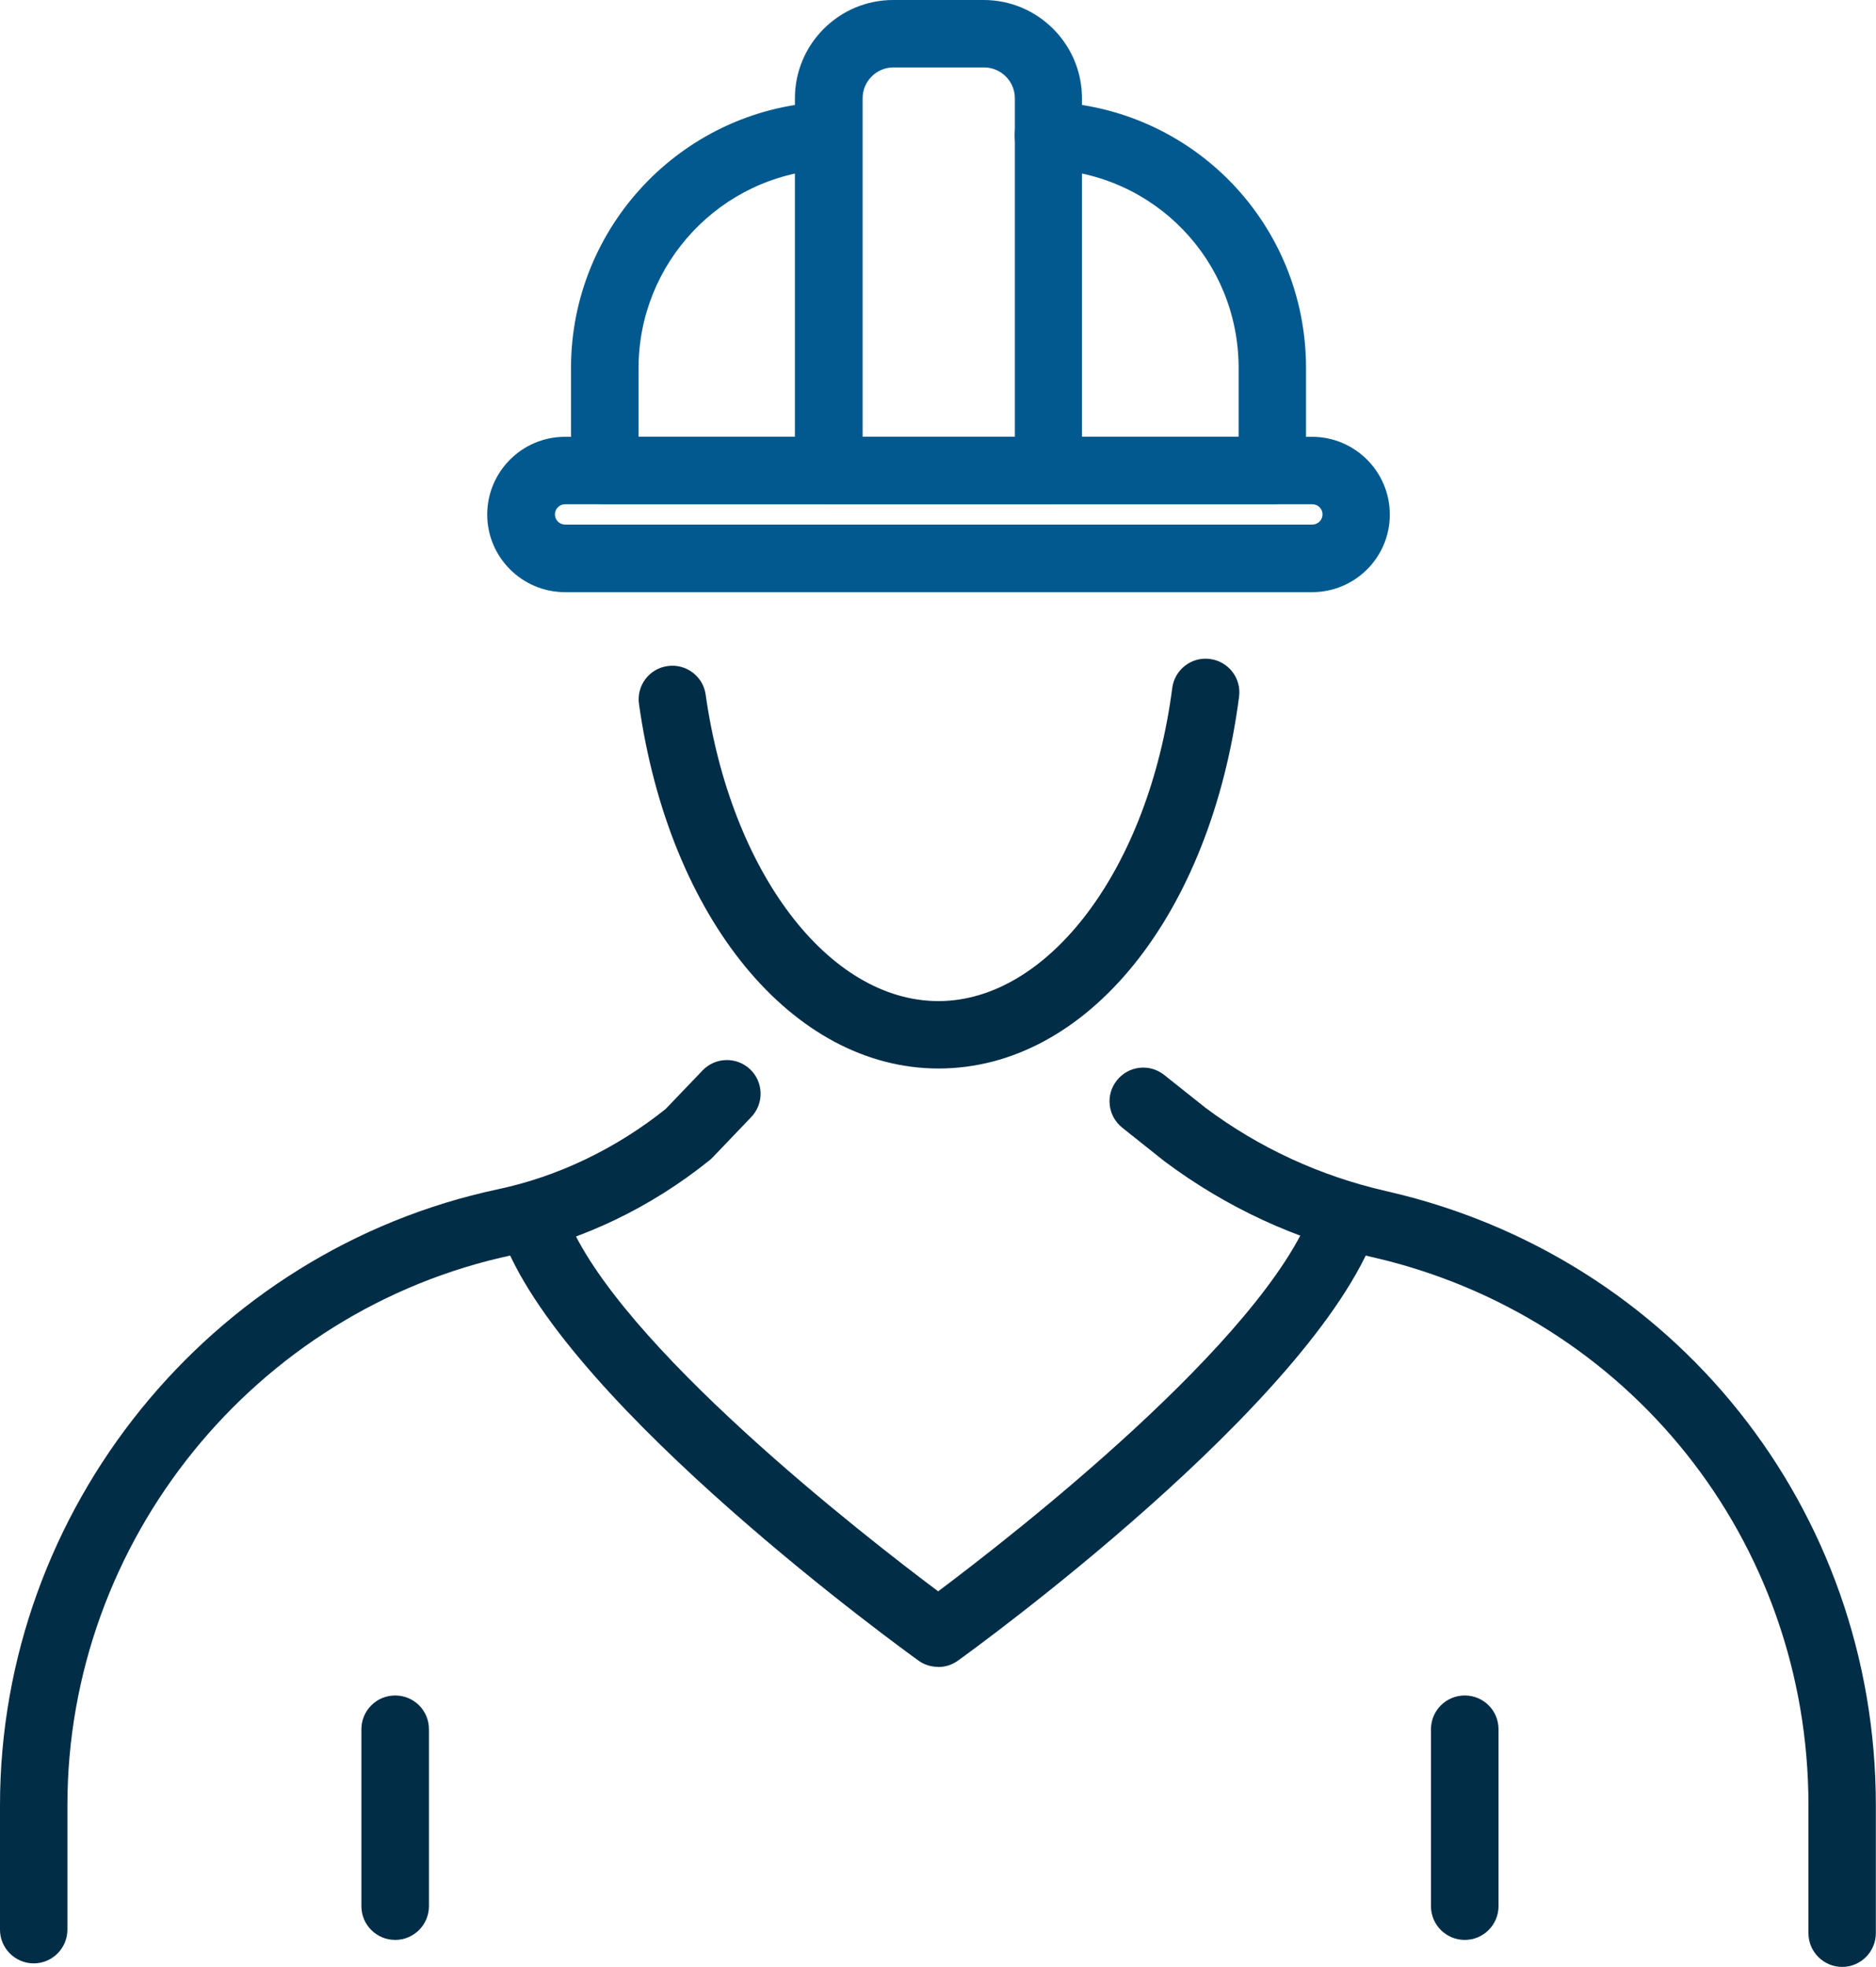 <?xml version="1.0" encoding="UTF-8"?> <svg xmlns="http://www.w3.org/2000/svg" id="Layer_2" viewBox="0 0 127.18 133.33"><defs><style> .cls-1 { fill: #01598f; } .cls-2 { fill: #022d47; } </style></defs><g id="_x3C_Layer_x3E_"><g><g><path class="cls-2" d="M2.29,133.09c-1.26,0-2.29-1.02-2.29-2.29v-8.43c0-20.04,14.2-37.6,33.78-41.76,4.05-.86,7.97-2.74,11.34-5.43l2.51-2.62c.87-.91,2.32-.94,3.23-.07.91.87.94,2.32.07,3.23l-2.61,2.73c-.07.07-.14.14-.22.2-3.96,3.19-8.58,5.41-13.38,6.43-17.47,3.71-30.15,19.39-30.15,37.29v8.43c0,1.26-1.02,2.29-2.29,2.29Z"></path><path class="cls-2" d="M124.89,133.33c-1.26,0-2.29-1.02-2.29-2.29v-8.67c0-17.92-12.19-33.21-29.64-37.17-5.1-1.16-9.82-3.34-14.03-6.49l-2.85-2.27c-.99-.79-1.15-2.23-.36-3.21.79-.99,2.22-1.15,3.21-.36l2.79,2.22c3.64,2.72,7.78,4.63,12.25,5.65,19.55,4.44,33.2,21.56,33.2,41.63v8.67c0,1.26-1.02,2.29-2.29,2.29Z"></path><path class="cls-2" d="M63.59,112.99c-.47,0-.94-.14-1.33-.43-.96-.69-23.61-17.06-28.1-28.43-.46-1.17.11-2.5,1.29-2.97,1.17-.46,2.5.11,2.97,1.29,3.42,8.68,20.28,21.75,25.18,25.42,4.94-3.7,22.07-17.01,25.38-25.93.44-1.18,1.76-1.78,2.94-1.35,1.18.44,1.79,1.75,1.35,2.94-4.34,11.7-27.36,28.34-28.33,29.04-.4.29-.87.43-1.33.43Z"></path><path class="cls-2" d="M26.79,131.5c-1.26,0-2.29-1.02-2.29-2.29v-11.99c0-1.26,1.02-2.29,2.29-2.29s2.29,1.02,2.29,2.29v11.99c0,1.26-1.02,2.29-2.29,2.29Z"></path><path class="cls-2" d="M99.3,131.5c-1.26,0-2.29-1.02-2.29-2.29v-11.99c0-1.26,1.02-2.29,2.29-2.29s2.29,1.02,2.29,2.29v11.99c0,1.26-1.02,2.29-2.29,2.29Z"></path></g><g><path class="cls-1" d="M88.95,40.14h-50.65c-2.9,0-5.27-2.36-5.27-5.26s2.36-5.27,5.27-5.27h50.65c2.9,0,5.27,2.36,5.27,5.27s-2.36,5.26-5.27,5.26ZM38.31,34.18c-.38,0-.69.31-.69.69s.31.69.69.69h50.65c.38,0,.7-.31.7-.69s-.31-.69-.7-.69h-50.65Z"></path><path class="cls-1" d="M71.08,34.18h-14.9c-1.26,0-2.29-1.02-2.29-2.29V6.66c0-3.67,2.99-6.66,6.66-6.66h6.14c3.67,0,6.66,2.99,6.66,6.66v25.23c0,1.26-1.02,2.29-2.29,2.29ZM58.47,29.61h10.33V6.66c0-1.15-.94-2.09-2.09-2.09h-6.14c-1.15,0-2.09.94-2.09,2.09v22.95Z"></path><path class="cls-1" d="M86.25,34.18h-45.25c-1.26,0-2.29-1.02-2.29-2.29v-6.94c0-9.54,7.45-17.46,16.97-18.03,1.25-.1,2.34.88,2.42,2.14.08,1.26-.88,2.34-2.14,2.42-7.11.43-12.67,6.35-12.67,13.47v4.65h40.68v-4.65c0-7.29-5.7-13.21-12.98-13.48-1.26-.05-2.24-1.11-2.2-2.37.05-1.26,1.04-2.22,2.37-2.2,9.74.37,17.38,8.3,17.38,18.05v6.94c0,1.26-1.02,2.29-2.29,2.29Z"></path></g><path class="cls-2" d="M63.63,72.43c-9.9,0-18.26-10.16-20.31-24.7-.18-1.25.69-2.41,1.94-2.58,1.24-.18,2.41.69,2.58,1.94,1.7,12.03,8.34,20.77,15.78,20.77s14.25-8.92,15.85-21.22c.16-1.25,1.31-2.14,2.56-1.97,1.25.16,2.14,1.31,1.97,2.56-1.93,14.84-10.31,25.2-20.38,25.2Z"></path></g></g></svg> 
